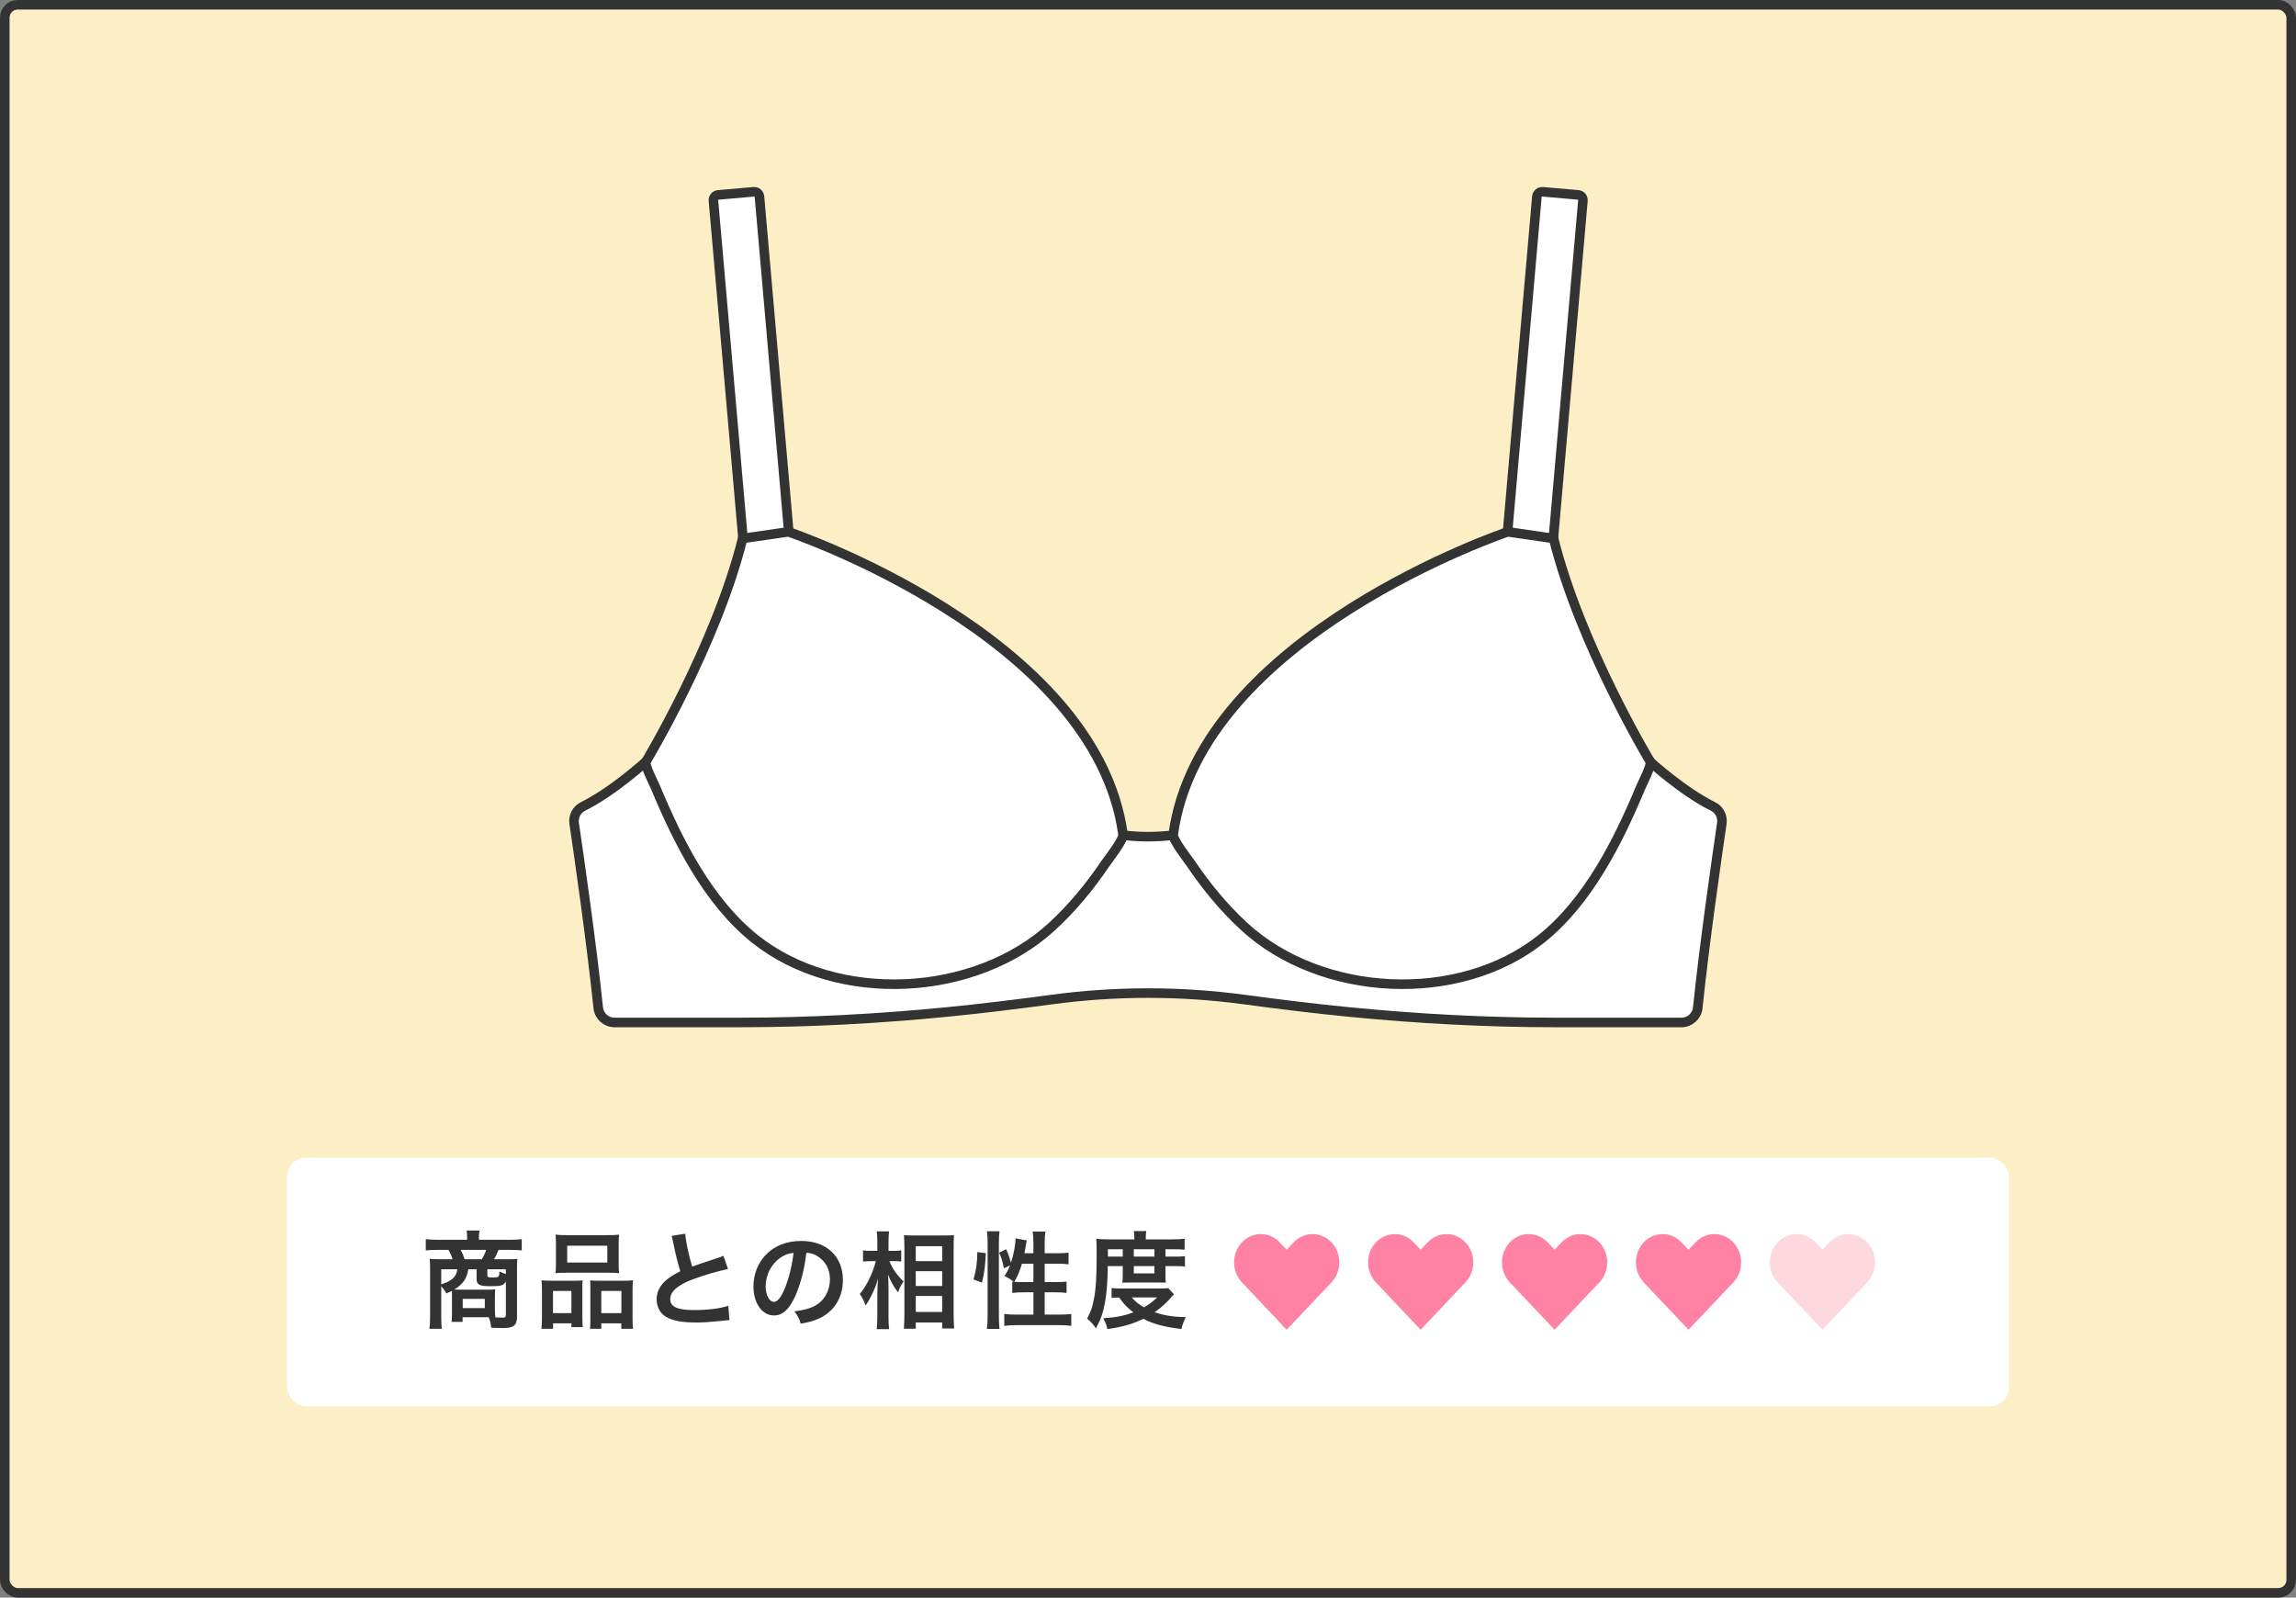 <svg width="240" height="167" viewBox="0 0 240 167" fill="none" xmlns="http://www.w3.org/2000/svg">
<rect x="0" y="0" width="240" height="167" fill="#808080" stroke="none"/>
<rect x="0.5" y="0.5" width="239" height="166" rx="1.353" fill="#FCEEC5" stroke="#333333"/>
<path d="M179.057 84.298C175.891 82.731 172.449 79.588 172.398 79.539C172.398 79.539 172.398 79.539 172.395 79.539L123.023 87.249C121.016 87.527 118.98 87.527 116.974 87.249L67.602 79.539C67.602 79.539 67.601 79.539 67.599 79.539C67.546 79.588 64.105 82.731 60.94 84.298C60.281 84.624 59.911 85.339 60.018 86.067C60.514 89.436 61.852 98.721 62.533 105.34C62.623 106.214 63.358 106.878 64.236 106.878H77.431C84.604 106.878 91.772 106.489 98.91 105.792C102.553 105.437 106.186 104.987 109.814 104.5C109.85 104.495 109.886 104.49 109.922 104.486C116.611 103.582 123.389 103.582 130.078 104.486C130.114 104.49 130.15 104.495 130.186 104.5C133.814 104.987 137.447 105.437 141.09 105.792C148.228 106.489 155.396 106.878 162.569 106.878H175.764C176.643 106.878 177.377 106.214 177.467 105.341C178.148 98.724 179.486 89.438 179.982 86.067C180.089 85.339 179.719 84.623 179.06 84.296L179.057 84.298Z" fill="white" stroke="#333333" stroke-miterlimit="10"/>
<path d="M75.081 20.373L78.785 20.049C79.09 20.023 79.36 20.249 79.386 20.554L82.553 56.753L77.743 57.174L74.576 20.975C74.549 20.669 74.775 20.4 75.081 20.373Z" fill="white" stroke="#333333" stroke-miterlimit="10"/>
<path d="M162.295 57.173L157.484 56.752L160.651 20.553C160.678 20.247 160.947 20.021 161.253 20.048L164.957 20.372C165.263 20.399 165.489 20.668 165.462 20.974L162.295 57.173Z" fill="white" stroke="#333333" stroke-miterlimit="10"/>
<path d="M77.631 56.286L82.414 55.592C82.414 55.592 114.554 66.395 117.388 87.232C117.463 87.786 115.801 89.888 115.527 90.293C113.927 92.666 112.084 94.9 109.976 96.841C101.936 104.249 87.552 105.03 78.915 98.146C74.035 94.256 70.905 88.008 68.54 82.349C68.392 81.996 67.322 79.895 67.523 79.613C67.523 79.613 74.847 67.46 77.63 56.286H77.631Z" fill="white" stroke="#333333" stroke-miterlimit="10"/>
<path d="M162.392 56.286L157.609 55.592C157.609 55.592 125.469 66.395 122.635 87.232C122.56 87.786 124.222 89.888 124.496 90.293C126.097 92.666 127.939 94.9 130.047 96.841C138.087 104.249 152.472 105.03 161.108 98.146C165.988 94.256 169.118 88.008 171.484 82.349C171.631 81.996 172.701 79.895 172.5 79.613C172.5 79.613 165.176 67.46 162.394 56.286H162.392Z" fill="white" stroke="#333333" stroke-miterlimit="10"/>
<rect x="30" y="121" width="180" height="26" rx="2" fill="white"/>
<path d="M47.245 137.351V135.47C47.245 135.217 47.245 135.151 47.223 134.942C47.036 135.041 46.937 135.085 46.662 135.206C46.497 134.909 46.365 134.722 46.123 134.447V137.56C46.123 138.154 46.134 138.506 46.189 138.902H44.891C44.935 138.495 44.957 138.143 44.957 137.571V132.533C44.957 132.192 44.946 131.917 44.913 131.587C45.089 131.609 45.65 131.631 46.002 131.631H47.3C47.212 131.301 47.069 130.96 46.882 130.652H45.727C45.188 130.652 44.825 130.663 44.506 130.707V129.53C44.902 129.574 45.287 129.596 45.804 129.596H48.829V129.31C48.829 129.068 48.807 128.848 48.774 128.628H50.116L50.105 128.738C50.072 128.947 50.061 129.112 50.061 129.31V129.596H53.24C53.79 129.596 54.186 129.574 54.538 129.53V130.707C54.219 130.663 53.867 130.652 53.317 130.652H52.118C51.898 131.18 51.81 131.356 51.634 131.631H53.053C53.625 131.631 53.823 131.62 54.087 131.587C54.054 131.873 54.043 132.06 54.043 132.533V137.604C54.043 138.539 53.702 138.825 52.569 138.825C52.437 138.825 52.03 138.814 51.348 138.792C51.293 138.308 51.26 138.154 51.084 137.692C50.919 137.692 50.919 137.692 50.842 137.692H48.356V138.176H47.201C47.234 137.923 47.245 137.736 47.245 137.351ZM49.819 132.676H48.95C48.807 133.644 48.411 134.216 47.487 134.799C47.806 134.81 47.872 134.81 48.125 134.81H50.853C51.271 134.81 51.634 134.799 51.766 134.777C51.744 135.063 51.733 135.327 51.733 135.58V136.878C51.733 137.219 51.744 137.439 51.777 137.703C52.074 137.725 52.316 137.736 52.503 137.736C52.8 137.736 52.877 137.681 52.877 137.439V133.952C52.679 134.359 52.393 134.447 51.304 134.447C50.589 134.447 50.292 134.403 50.094 134.282C49.907 134.172 49.819 134.007 49.819 133.743V132.676ZM48.565 131.631H50.369C50.556 131.323 50.71 130.993 50.82 130.652H48.158C48.345 131.004 48.422 131.18 48.565 131.631ZM47.806 132.676H46.123V134.249C47.234 133.908 47.707 133.468 47.806 132.676ZM52.877 133.182V132.676H50.941V133.314C50.941 133.501 51.018 133.534 51.535 133.534C51.92 133.534 52.074 133.501 52.129 133.402C52.184 133.325 52.206 133.149 52.206 132.907C52.503 133.039 52.657 133.105 52.877 133.182ZM48.367 135.767V136.735H50.677V135.767H48.367ZM58.113 132.071V130.036C58.113 129.64 58.102 129.343 58.069 129.057C58.399 129.101 58.718 129.112 59.312 129.112H63.459C64.075 129.112 64.427 129.101 64.713 129.057C64.68 129.332 64.669 129.607 64.669 130.025V132.06C64.669 132.511 64.68 132.786 64.713 133.083C64.372 133.05 64.152 133.039 63.569 133.039H59.213C58.641 133.039 58.399 133.05 58.069 133.083C58.102 132.775 58.113 132.478 58.113 132.071ZM59.29 130.212V131.972H63.481V130.212H59.29ZM56.65 137.714V134.887C56.65 134.491 56.639 134.15 56.606 133.831C56.936 133.864 57.222 133.875 57.673 133.875H60.082C60.401 133.875 60.643 133.864 60.907 133.842C60.874 134.073 60.874 134.238 60.874 134.799V137.736C60.874 138.187 60.885 138.484 60.918 138.726H59.73V138.33H57.816V138.902H56.595C56.639 138.583 56.65 138.286 56.65 137.714ZM57.805 134.942V137.263H59.73V134.942H57.805ZM62.502 133.875H65.186C65.637 133.875 65.89 133.864 66.165 133.831C66.132 134.139 66.121 134.436 66.121 134.887V137.725C66.121 138.319 66.132 138.605 66.176 138.902H64.944V138.33H62.854V138.902H61.677C61.699 138.594 61.71 138.374 61.71 137.923V134.744C61.71 134.249 61.71 134.073 61.688 133.842C61.941 133.864 62.172 133.875 62.502 133.875ZM62.854 134.942V137.263H64.955V134.942H62.854ZM70.2 129.189L71.63 128.958C71.674 129.695 72.004 131.279 72.356 132.401C73.071 132.137 73.071 132.137 75.205 131.433C75.403 131.367 75.458 131.345 75.623 131.268L76.096 132.654C75.139 132.841 73.698 133.259 72.466 133.71C70.86 134.304 70.057 135.008 70.057 135.8C70.057 136.603 70.805 136.944 72.576 136.944C73.951 136.944 75.304 136.779 76.129 136.493L76.25 138C76.008 138 75.953 138.011 75.359 138.077C74.171 138.198 73.555 138.242 72.785 138.242C71.256 138.242 70.299 138.055 69.595 137.637C68.99 137.274 68.638 136.592 68.638 135.8C68.638 135.063 68.99 134.359 69.617 133.831C70.046 133.468 70.398 133.248 71.113 132.885C70.838 131.994 70.651 131.257 70.376 129.904C70.266 129.376 70.255 129.354 70.2 129.189ZM84.29 130.949C84.081 132.676 83.696 134.194 83.146 135.437C82.519 136.856 81.815 137.505 80.913 137.505C79.659 137.505 78.757 136.229 78.757 134.458C78.757 133.248 79.186 132.115 79.967 131.257C80.891 130.245 82.189 129.717 83.751 129.717C86.391 129.717 88.107 131.323 88.107 133.798C88.107 135.701 87.117 137.219 85.434 137.901C84.906 138.121 84.477 138.231 83.707 138.363C83.52 137.78 83.388 137.538 83.036 137.076C84.048 136.944 84.708 136.768 85.225 136.471C86.182 135.943 86.754 134.898 86.754 133.721C86.754 132.665 86.281 131.807 85.401 131.279C85.06 131.081 84.774 130.993 84.29 130.949ZM82.948 130.96C82.376 131.026 81.98 131.18 81.529 131.499C80.605 132.159 80.033 133.292 80.033 134.469C80.033 135.371 80.418 136.086 80.902 136.086C81.265 136.086 81.639 135.624 82.035 134.678C82.453 133.688 82.816 132.203 82.948 130.96ZM93.513 131.829H92.974C93.315 132.654 93.711 133.237 94.448 133.952C94.393 134.04 94.349 134.117 94.316 134.161C94.085 134.524 94.052 134.601 93.876 135.096C93.392 134.447 93.161 134.051 92.831 133.248C92.864 133.886 92.875 134.15 92.875 134.755V137.582C92.875 138.132 92.897 138.605 92.941 138.935H91.643C91.687 138.583 91.709 138.143 91.709 137.582V135.316C91.709 134.832 91.742 134.051 91.786 133.666C91.544 134.436 91.412 134.777 91.126 135.338C90.873 135.866 90.675 136.196 90.477 136.46C90.29 135.932 90.136 135.624 89.872 135.261C90.587 134.403 91.192 133.182 91.555 131.829H91.016C90.664 131.829 90.444 131.84 90.213 131.873V130.696C90.411 130.74 90.653 130.751 91.027 130.751H91.709V129.86C91.709 129.277 91.687 129.024 91.643 128.716H92.941C92.897 129.002 92.875 129.343 92.875 129.849V130.751H93.502C93.788 130.751 94.008 130.74 94.206 130.696V131.862C93.953 131.84 93.766 131.829 93.513 131.829ZM95.724 138.891H94.481C94.514 138.484 94.536 138.022 94.536 137.483V130.278C94.536 129.904 94.525 129.64 94.492 129.112C94.789 129.134 94.998 129.145 95.471 129.145H98.771C99.244 129.145 99.486 129.134 99.717 129.101C99.695 129.42 99.684 129.717 99.684 130.223V137.472C99.684 138.055 99.706 138.528 99.739 138.869H98.485V138.242H95.724V138.891ZM95.724 130.267V131.829H98.485V130.267H95.724ZM95.724 132.874V134.425H98.485V132.874H95.724ZM95.724 135.47V137.142H98.485V135.47H95.724ZM107.087 131.004H108.022V129.904C108.022 129.442 108 129.101 107.945 128.738H109.276C109.221 129.112 109.199 129.42 109.199 129.904V131.004H110.486C111.069 131.004 111.421 130.982 111.696 130.938V132.159C111.333 132.115 110.926 132.093 110.497 132.093H109.199V134.018H110.299C110.86 134.018 111.179 134.007 111.487 133.963V135.151C111.201 135.107 110.816 135.085 110.288 135.085H109.199V137.417H110.695C111.234 137.417 111.663 137.395 111.982 137.351V138.594C111.597 138.539 111.201 138.517 110.695 138.517H106.273C105.756 138.517 105.36 138.539 104.975 138.594V137.351C105.283 137.395 105.734 137.417 106.273 137.417H108.022V135.085H107.032C106.559 135.085 106.097 135.107 105.811 135.151V133.963C105.888 133.974 105.91 133.974 105.987 133.985C105.536 133.666 105.536 133.666 104.997 133.369C105.272 132.973 105.393 132.742 105.58 132.269L104.942 132.577C104.766 131.741 104.7 131.532 104.436 130.938L105.173 130.586C105.371 131.004 105.536 131.477 105.679 131.983C105.954 131.158 106.152 130.102 106.152 129.442L107.329 129.662C107.296 129.783 107.285 129.838 107.252 130.058C107.219 130.267 107.142 130.718 107.087 131.004ZM108.022 132.093H106.823C106.614 132.808 106.394 133.347 106.031 133.985C106.273 134.007 106.515 134.018 106.867 134.018H108.022V132.093ZM102.643 134.073L101.763 133.743C102.049 132.731 102.148 131.972 102.159 130.883L103.05 130.993C102.984 132.346 102.885 133.16 102.643 134.073ZM104.48 138.913H103.16C103.215 138.506 103.237 138.044 103.237 137.527V129.871C103.237 129.387 103.215 129.079 103.16 128.705H104.48C104.436 129.079 104.414 129.376 104.414 129.871V137.615C104.414 138.176 104.436 138.517 104.48 138.913ZM117.361 132.346H115.799C115.777 134.029 115.678 135.228 115.491 136.229C115.293 137.263 115.051 137.956 114.556 138.847C114.248 138.407 114.017 138.154 113.632 137.835C113.995 137.164 114.171 136.68 114.314 135.954C114.556 134.81 114.633 133.6 114.633 130.993C114.633 130.179 114.622 129.893 114.589 129.497C114.974 129.53 115.359 129.552 115.832 129.552H118.571V129.31C118.571 129.068 118.549 128.892 118.516 128.683H119.825C119.781 128.87 119.77 129.046 119.77 129.321V129.552H122.498C123.114 129.552 123.499 129.53 123.829 129.486V130.63C123.466 130.597 123.191 130.586 122.674 130.586H121.827V131.356H122.883C123.334 131.356 123.576 131.345 123.862 131.301V132.39C123.609 132.357 123.389 132.346 122.883 132.346H121.827V133.38C121.827 133.655 121.838 133.886 121.86 134.073C121.607 134.062 121.585 134.062 121.145 134.062H118.087C117.658 134.062 117.515 134.062 117.317 134.073C117.339 133.886 117.361 133.611 117.361 133.38V132.346ZM115.81 131.356H117.361V130.586H115.81V131.356ZM118.516 131.356H120.672V130.586H118.516V131.356ZM118.516 132.346V133.105H120.672V132.346H118.516ZM122.124 134.656L122.718 135.294C122.619 135.393 122.608 135.404 122.509 135.514C121.915 136.207 121.354 136.713 120.694 137.164C121.651 137.505 122.608 137.659 123.95 137.681C123.741 138.088 123.609 138.44 123.488 138.924C121.64 138.693 120.54 138.396 119.517 137.857C118.373 138.407 117.427 138.682 115.755 138.935C115.667 138.517 115.579 138.286 115.326 137.802C116.712 137.703 117.559 137.527 118.472 137.186C117.856 136.713 117.526 136.383 116.976 135.624C116.591 135.635 116.426 135.646 116.195 135.668V134.634C116.47 134.678 116.789 134.689 117.372 134.689H121.211C121.662 134.689 121.86 134.678 122.124 134.656ZM120.947 135.624H118.307C118.637 136.031 118.989 136.306 119.583 136.658C120.166 136.317 120.452 136.097 120.947 135.624Z" fill="#333333"/>
<path d="M140 131.959C140 130.322 138.749 129 137.202 129C136.432 129 135.738 129.329 135.229 129.865L134.5 130.637L133.771 129.865C133.263 129.329 132.568 129 131.798 129C130.251 129 129 130.322 129 131.959C129 132.781 129.316 133.518 129.825 134.054L134.5 139L137.463 135.862L139.175 134.054C139.684 133.518 140 132.774 140 131.959Z" fill="#FF81A4"/>
<path d="M154 131.959C154 130.322 152.749 129 151.202 129C150.432 129 149.738 129.329 149.229 129.865L148.5 130.637L147.771 129.865C147.263 129.329 146.568 129 145.798 129C144.251 129 143 130.322 143 131.959C143 132.781 143.316 133.518 143.825 134.054L148.5 139L151.463 135.862L153.175 134.054C153.684 133.518 154 132.774 154 131.959Z" fill="#FF81A4"/>
<path d="M168 131.959C168 130.322 166.749 129 165.202 129C164.432 129 163.738 129.329 163.229 129.865L162.5 130.637L161.771 129.865C161.262 129.329 160.568 129 159.798 129C158.251 129 157 130.322 157 131.959C157 132.781 157.316 133.518 157.825 134.054L162.5 139L165.463 135.862L167.175 134.054C167.684 133.518 168 132.774 168 131.959Z" fill="#FF81A4"/>
<path d="M182 131.959C182 130.322 180.749 129 179.202 129C178.432 129 177.738 129.329 177.229 129.865L176.5 130.637L175.771 129.865C175.262 129.329 174.568 129 173.798 129C172.251 129 171 130.322 171 131.959C171 132.781 171.316 133.518 171.825 134.054L176.5 139L179.463 135.862L181.175 134.054C181.684 133.518 182 132.774 182 131.959Z" fill="#FF81A4"/>
<path d="M196 131.959C196 130.322 194.749 129 193.202 129C192.432 129 191.738 129.329 191.229 129.865L190.5 130.637L189.771 129.865C189.263 129.329 188.568 129 187.798 129C186.251 129 185 130.322 185 131.959C185 132.781 185.316 133.518 185.825 134.054L190.5 139L193.463 135.862L195.175 134.054C195.684 133.518 196 132.774 196 131.959Z" fill="#FDD8DE"/>
</svg>

